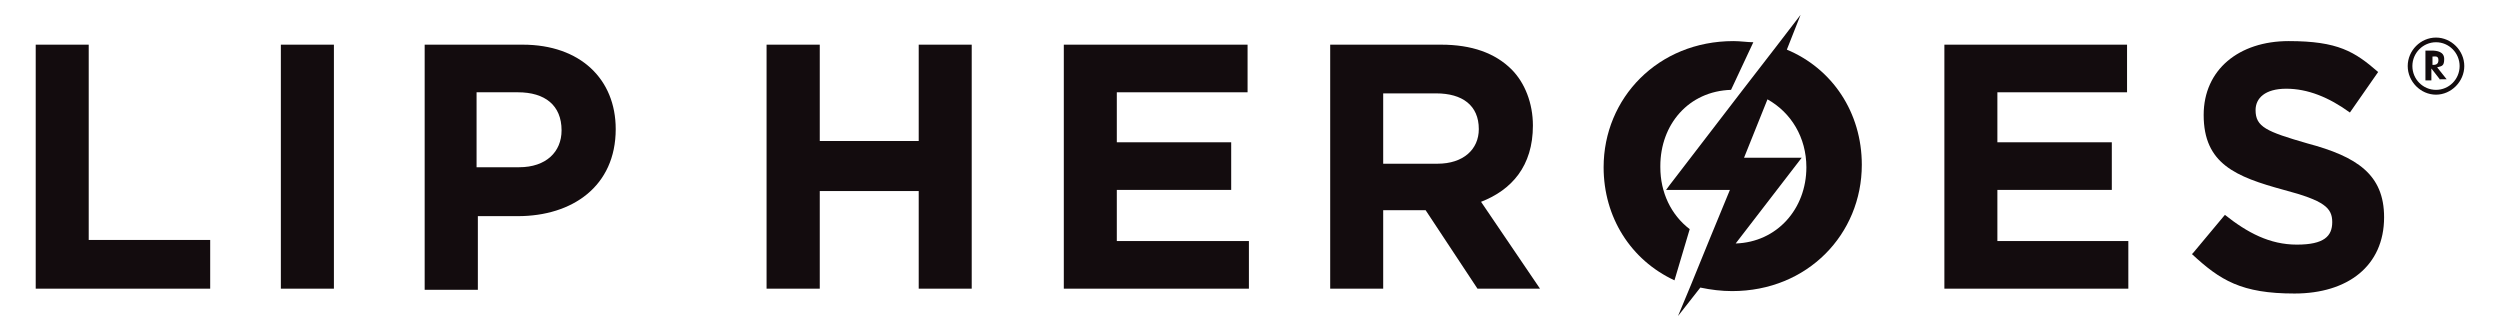 <svg version="1.1" viewBox="0 0 51 7" height="40px" width="300px" xmlns:xlink="http://www.w3.org/1999/xlink" xmlns="http://www.w3.org/2000/svg">
<g id="surface1">
<path d="M 0 0.938 L 0 6.062 L 3.664 6.062 L 3.664 5.039 L 1.113 5.039 L 1.113 0.938 Z M 0 0.938" style="stroke:none;fill-rule:nonzero;fill:rgb(7.451%,4.706%,5.49%);fill-opacity:1;"></path>
<path d="M 5.148 0.938 L 6.262 0.938 L 6.262 6.062 L 5.148 6.062 Z M 5.148 0.938" style="stroke:none;fill-rule:nonzero;fill:rgb(7.451%,4.706%,5.49%);fill-opacity:1;"></path>
<path d="M 10.152 3.512 C 10.719 3.512 11.043 3.188 11.043 2.738 C 11.043 2.211 10.695 1.938 10.125 1.938 L 9.258 1.938 L 9.258 3.512 Z M 8.145 0.938 L 10.227 0.938 C 11.438 0.938 12.18 1.664 12.18 2.711 C 12.18 3.914 11.266 4.539 10.125 4.539 L 9.285 4.539 L 9.285 6.086 L 8.168 6.086 L 8.168 0.938 Z M 8.145 0.938" style="stroke:none;fill-rule:nonzero;fill:rgb(7.451%,4.706%,5.49%);fill-opacity:1;"></path>
<path d="M 15.348 0.938 L 16.465 0.938 L 16.465 2.961 L 18.543 2.961 L 18.543 0.938 L 19.656 0.938 L 19.656 6.062 L 18.543 6.062 L 18.543 4.012 L 16.465 4.012 L 16.465 6.062 L 15.348 6.062 Z M 15.348 0.938" style="stroke:none;fill-rule:nonzero;fill:rgb(7.451%,4.706%,5.49%);fill-opacity:1;"></path>
<path d="M 21.59 0.938 L 25.449 0.938 L 25.449 1.938 L 22.703 1.938 L 22.703 2.988 L 25.105 2.988 L 25.105 3.988 L 22.703 3.988 L 22.703 5.062 L 25.477 5.062 L 25.477 6.062 L 21.59 6.062 Z M 21.59 0.938" style="stroke:none;fill-rule:nonzero;fill:rgb(7.451%,4.706%,5.49%);fill-opacity:1;"></path>
<path d="M 29.438 3.438 C 29.98 3.438 30.305 3.137 30.305 2.711 C 30.305 2.211 29.957 1.961 29.41 1.961 L 28.297 1.961 L 28.297 3.438 Z M 27.184 0.938 L 29.512 0.938 C 30.156 0.938 30.648 1.113 30.996 1.461 C 31.27 1.738 31.441 2.164 31.441 2.637 C 31.441 3.488 30.996 3.988 30.352 4.238 L 31.59 6.062 L 30.277 6.062 L 29.188 4.414 L 28.297 4.414 L 28.297 6.062 L 27.184 6.062 Z M 27.184 0.938" style="stroke:none;fill-rule:nonzero;fill:rgb(7.451%,4.706%,5.49%);fill-opacity:1;"></path>
<path d="M 40.082 0.938 L 43.918 0.938 L 43.918 1.938 L 41.195 1.938 L 41.195 2.988 L 43.598 2.988 L 43.598 3.988 L 41.195 3.988 L 41.195 5.062 L 43.945 5.062 L 43.945 6.062 L 40.082 6.062 Z M 40.082 0.938" style="stroke:none;fill-rule:nonzero;fill:rgb(7.451%,4.706%,5.49%);fill-opacity:1;"></path>
<path d="M 45.305 5.312 L 45.973 4.512 C 46.445 4.887 46.914 5.137 47.484 5.137 C 48.055 5.137 48.227 4.961 48.227 4.664 C 48.227 4.363 48.055 4.211 47.211 3.988 C 46.195 3.711 45.527 3.438 45.527 2.414 C 45.527 1.461 46.27 0.863 47.312 0.863 C 48.352 0.863 48.699 1.086 49.191 1.512 L 48.598 2.363 C 48.152 2.039 47.707 1.863 47.262 1.863 C 46.816 1.863 46.617 2.062 46.617 2.312 C 46.617 2.664 46.84 2.762 47.707 3.012 C 48.746 3.289 49.316 3.664 49.316 4.562 C 49.316 5.586 48.551 6.164 47.434 6.164 C 46.32 6.164 45.875 5.887 45.281 5.336" style="stroke:none;fill-rule:nonzero;fill:rgb(7.451%,4.706%,5.49%);fill-opacity:1;"></path>
<path d="M 34.117 3.488 C 34.117 2.613 34.711 1.914 35.602 1.887 L 36.07 0.887 C 35.949 0.887 35.801 0.863 35.652 0.863 C 34.066 0.863 32.926 2.062 32.926 3.512 C 32.926 4.562 33.496 5.461 34.414 5.887 L 34.734 4.812 C 34.34 4.512 34.117 4.039 34.117 3.512" style="stroke:none;fill-rule:nonzero;fill:rgb(7.451%,4.706%,5.49%);fill-opacity:1;"></path>
<path d="M 37.184 3.512 C 37.184 4.387 36.566 5.086 35.699 5.113 L 37.086 3.312 L 35.875 3.312 C 35.875 3.312 36.367 2.086 36.367 2.086 C 36.863 2.363 37.184 2.887 37.184 3.512 Z M 36.766 1.062 L 37.062 0.312 L 36.543 0.988 L 35.848 1.887 L 34.312 3.887 L 34.238 3.988 L 35.578 3.988 C 35.578 3.988 35.156 5.012 35.156 5.012 L 34.758 5.988 L 34.488 6.637 L 34.957 6.039 C 35.18 6.086 35.402 6.113 35.625 6.113 C 37.211 6.113 38.348 4.914 38.348 3.461 C 38.348 2.363 37.73 1.438 36.766 1.039" style="stroke:none;fill-rule:nonzero;fill:rgb(7.451%,4.706%,5.49%);fill-opacity:1;"></path>
<path d="M 50.355 1.188 L 50.332 1.188 L 50.332 1.363 C 50.383 1.363 50.457 1.363 50.457 1.262 C 50.457 1.164 50.383 1.188 50.332 1.188 M 50.504 1.688 L 50.309 1.438 L 50.309 1.688 L 50.184 1.688 L 50.184 1.062 L 50.309 1.062 C 50.43 1.062 50.578 1.086 50.578 1.238 C 50.578 1.387 50.531 1.387 50.43 1.414 L 50.629 1.664 L 50.48 1.664 Z M 50.406 0.887 C 50.133 0.887 49.91 1.113 49.91 1.387 C 49.91 1.664 50.133 1.887 50.406 1.887 C 50.68 1.887 50.902 1.664 50.902 1.387 C 50.902 1.113 50.68 0.887 50.406 0.887 M 50.406 1.988 C 50.082 1.988 49.812 1.711 49.812 1.387 C 49.812 1.062 50.082 0.789 50.406 0.789 C 50.727 0.789 51 1.062 51 1.387 C 51 1.711 50.727 1.988 50.406 1.988" style="stroke:none;fill-rule:nonzero;fill:rgb(7.451%,4.706%,5.49%);fill-opacity:1;"></path>
</g>
</svg>
